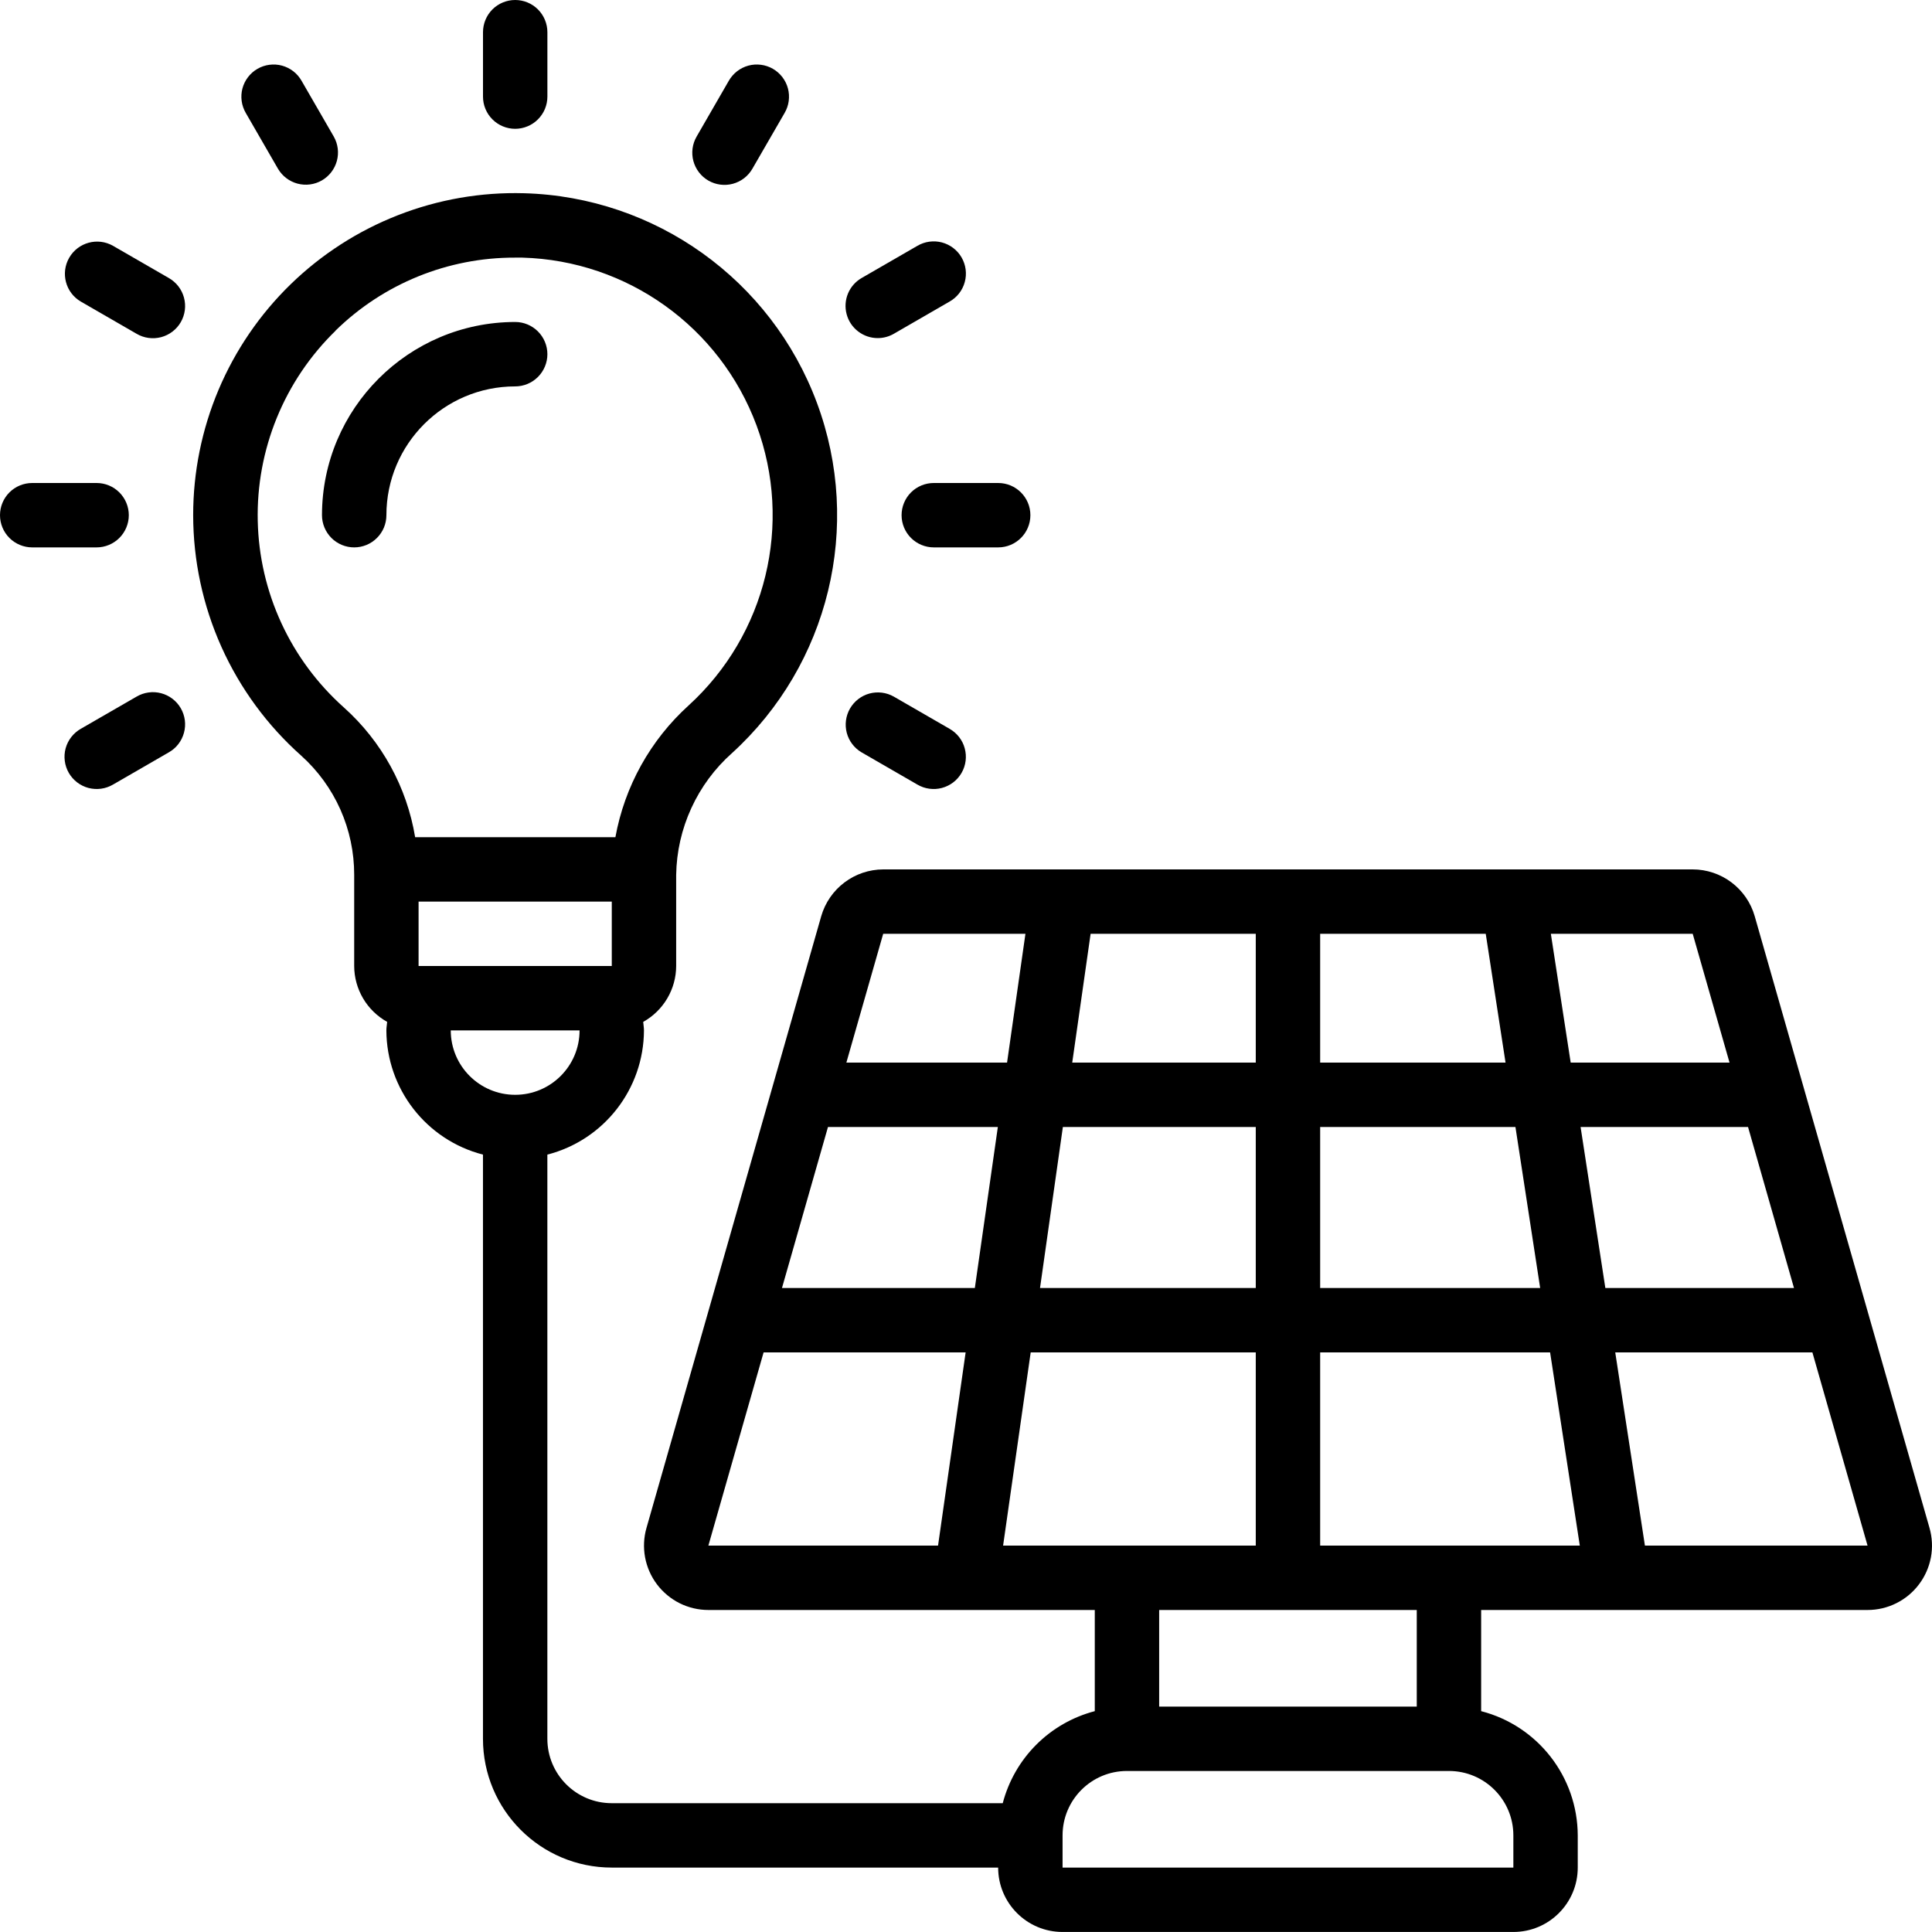 <svg xmlns="http://www.w3.org/2000/svg" width="64" height="64" viewBox="0 0 64 64" fill="none"><g clip-path="url(#clip0_2586_6687)"><path d="M9.976 25.03C10.53 25.528 10.973 26.137 11.276 26.817C11.578 27.497 11.734 28.234 11.733 28.978V32C11.734 32.378 11.836 32.748 12.028 33.074C12.22 33.399 12.495 33.667 12.825 33.851C12.818 33.946 12.799 34.036 12.799 34.133C12.806 36.073 14.121 37.763 15.999 38.248V57.599C15.999 59.956 17.909 61.866 20.266 61.866H33.065C33.065 63.044 34.02 63.999 35.199 63.999H50.132C51.31 63.999 52.265 63.044 52.265 61.866V60.8C52.258 58.86 50.943 57.169 49.065 56.684V53.333H61.865C62.195 53.333 62.521 53.257 62.817 53.109C63.113 52.962 63.37 52.748 63.569 52.484C63.768 52.221 63.903 51.914 63.964 51.59C64.024 51.265 64.008 50.931 63.917 50.613L58.126 30.347C57.998 29.901 57.728 29.51 57.358 29.231C56.988 28.952 56.538 28.801 56.074 28.8H29.257C28.794 28.802 28.343 28.953 27.974 29.232C27.604 29.511 27.334 29.902 27.205 30.347L21.416 50.613C21.325 50.93 21.309 51.264 21.369 51.589C21.43 51.914 21.564 52.22 21.763 52.484C21.962 52.747 22.219 52.961 22.514 53.109C22.81 53.256 23.136 53.333 23.466 53.333H36.266V56.684C35.532 56.876 34.864 57.259 34.328 57.795C33.792 58.331 33.409 59 33.217 59.733H20.266C19.087 59.733 18.132 58.778 18.132 57.599V38.248C20.011 37.764 21.325 36.073 21.332 34.133C21.332 34.036 21.313 33.946 21.307 33.851C21.637 33.667 21.912 33.399 22.104 33.073C22.296 32.748 22.398 32.378 22.399 32V28.982C22.411 28.217 22.582 27.464 22.901 26.77C23.219 26.075 23.678 25.454 24.25 24.946C27.465 22.016 28.578 17.426 27.063 13.348C25.548 9.27 21.708 6.521 17.359 6.401C15.934 6.361 14.515 6.608 13.187 7.127C11.859 7.645 10.648 8.425 9.626 9.419C8.605 10.413 7.793 11.602 7.238 12.916C6.684 14.23 6.399 15.641 6.399 17.067C6.401 18.571 6.72 20.059 7.336 21.431C7.953 22.803 8.852 24.03 9.976 25.03ZM47.999 51.2H43.732V44.8H51.349L52.333 51.2H47.999ZM35.209 37.333H41.599V42.667H34.452L35.209 37.333ZM32.293 42.666H25.904L27.428 37.333H33.055L32.293 42.666ZM43.732 37.333H50.201L51.02 42.667H43.732L43.732 37.333ZM59.428 42.666H53.179L52.359 37.333H57.906L59.428 42.666ZM54.49 51.2L53.507 44.8H60.038L61.865 51.2H54.49ZM57.293 35.2H52.031L51.374 30.933H56.073L57.293 35.2ZM49.873 35.2H43.732V30.933H49.217L49.873 35.2ZM41.599 30.933V35.2H35.519L36.128 30.933H41.599ZM33.969 30.933L33.36 35.2H28.037L29.257 30.933H33.969ZM25.295 44.8H31.988L31.074 51.2H23.466L25.295 44.8ZM34.143 44.8H41.599V51.2H33.229L34.143 44.8ZM46.932 53.333V56.533H38.399V53.333H46.932ZM35.199 60.8C35.199 59.621 36.154 58.666 37.332 58.666H47.999C49.177 58.666 50.132 59.621 50.132 60.8V61.866H35.199V60.8ZM20.266 29.867V32H13.866V29.867H20.266ZM17.066 36.267C15.888 36.267 14.932 35.312 14.932 34.133H19.199C19.199 35.312 18.244 36.267 17.066 36.267ZM11.114 10.953C12.703 9.396 14.841 8.527 17.066 8.534H17.303C20.78 8.632 23.849 10.831 25.061 14.091C26.272 17.352 25.383 21.022 22.814 23.366C21.545 24.515 20.692 26.05 20.386 27.733H13.752C13.477 26.075 12.646 24.56 11.394 23.438C10.52 22.659 9.814 21.709 9.323 20.646C8.831 19.583 8.564 18.43 8.538 17.259C8.511 16.088 8.727 14.924 9.17 13.84C9.613 12.756 10.275 11.775 11.114 10.958V10.953Z" fill="black"></path><path d="M11.733 18.133C11.873 18.133 12.012 18.105 12.141 18.052C12.271 17.998 12.388 17.919 12.487 17.82C12.586 17.721 12.665 17.604 12.719 17.474C12.772 17.345 12.8 17.206 12.8 17.066C12.8 14.71 14.71 12.8 17.066 12.8C17.349 12.8 17.62 12.687 17.82 12.487C18.02 12.287 18.133 12.016 18.133 11.733C18.133 11.45 18.02 11.179 17.82 10.979C17.62 10.779 17.349 10.666 17.066 10.666C13.533 10.67 10.67 13.533 10.666 17.066C10.666 17.206 10.694 17.345 10.748 17.475C10.801 17.604 10.88 17.721 10.979 17.821C11.078 17.92 11.196 17.998 11.325 18.052C11.454 18.105 11.593 18.133 11.733 18.133ZM17.066 4.267C17.206 4.267 17.345 4.239 17.474 4.185C17.604 4.132 17.721 4.053 17.82 3.954C17.919 3.855 17.998 3.738 18.052 3.608C18.105 3.479 18.133 3.34 18.133 3.2V1.067C18.133 0.784 18.02 0.512 17.82 0.312C17.62 0.112 17.349 0 17.066 0C16.783 0 16.512 0.112 16.312 0.312C16.112 0.512 16 0.784 16 1.067V3.2C16 3.34 16.027 3.479 16.081 3.608C16.134 3.738 16.213 3.855 16.312 3.954C16.512 4.154 16.783 4.267 17.066 4.267ZM29.866 17.066C29.866 17.349 29.978 17.62 30.178 17.82C30.378 18.02 30.65 18.133 30.933 18.133H33.066C33.655 18.133 34.133 17.655 34.133 17.066C34.133 16.477 33.655 16 33.066 16H30.933C30.65 16 30.378 16.112 30.178 16.312C29.978 16.512 29.866 16.783 29.866 17.066ZM1.067 18.133H3.2C3.483 18.133 3.754 18.02 3.954 17.82C4.154 17.62 4.267 17.349 4.267 17.066C4.267 16.783 4.154 16.512 3.954 16.312C3.754 16.112 3.483 16 3.2 16H1.067C0.784 16 0.512 16.112 0.312 16.312C0.112 16.512 0 16.783 0 17.066C0 17.349 0.112 17.62 0.312 17.82C0.512 18.02 0.784 18.133 1.067 18.133ZM9.209 5.591C9.352 5.834 9.585 6.011 9.857 6.083C10.129 6.155 10.419 6.117 10.663 5.976C10.907 5.835 11.085 5.603 11.159 5.331C11.233 5.059 11.196 4.77 11.057 4.525L9.99 2.677C9.921 2.555 9.828 2.447 9.717 2.361C9.605 2.275 9.478 2.211 9.342 2.174C9.207 2.137 9.065 2.128 8.925 2.146C8.786 2.164 8.651 2.209 8.529 2.28C8.407 2.35 8.3 2.444 8.215 2.556C8.129 2.668 8.067 2.795 8.031 2.931C7.995 3.067 7.987 3.209 8.006 3.349C8.025 3.488 8.072 3.622 8.143 3.744L9.209 5.591ZM23.466 5.982C23.711 6.123 24.002 6.162 24.276 6.088C24.549 6.015 24.782 5.836 24.923 5.591L25.99 3.744C26.061 3.623 26.108 3.488 26.127 3.349C26.146 3.209 26.138 3.068 26.102 2.931C26.066 2.795 26.003 2.668 25.918 2.556C25.832 2.444 25.726 2.35 25.604 2.28C25.482 2.209 25.347 2.164 25.207 2.146C25.068 2.128 24.926 2.137 24.79 2.174C24.654 2.211 24.527 2.275 24.416 2.361C24.305 2.447 24.212 2.555 24.142 2.677L23.076 4.525C23.006 4.646 22.96 4.78 22.942 4.919C22.924 5.058 22.933 5.199 22.969 5.334C23.005 5.469 23.068 5.596 23.153 5.707C23.238 5.819 23.345 5.912 23.466 5.982ZM29.076 11.2C29.263 11.2 29.447 11.151 29.609 11.057L31.456 9.99C31.579 9.921 31.686 9.828 31.773 9.717C31.859 9.606 31.923 9.478 31.959 9.343C31.997 9.207 32.006 9.065 31.988 8.925C31.97 8.786 31.924 8.651 31.854 8.529C31.784 8.407 31.69 8.301 31.578 8.215C31.466 8.13 31.338 8.067 31.202 8.031C31.066 7.995 30.924 7.987 30.785 8.006C30.645 8.025 30.511 8.072 30.39 8.143L28.542 9.21C28.339 9.327 28.18 9.508 28.09 9.725C28.001 9.942 27.985 10.182 28.046 10.409C28.106 10.636 28.24 10.836 28.427 10.979C28.613 11.122 28.841 11.2 29.076 11.2ZM4.525 23.076L2.677 24.142C2.555 24.212 2.447 24.305 2.361 24.416C2.275 24.527 2.211 24.654 2.174 24.79C2.137 24.926 2.128 25.068 2.146 25.207C2.164 25.347 2.209 25.482 2.28 25.604C2.35 25.725 2.444 25.832 2.556 25.918C2.668 26.003 2.795 26.066 2.931 26.102C3.067 26.137 3.209 26.146 3.349 26.127C3.488 26.108 3.622 26.061 3.744 25.99L5.591 24.923C5.714 24.854 5.821 24.761 5.908 24.649C5.994 24.538 6.057 24.411 6.094 24.275C6.131 24.14 6.141 23.998 6.123 23.858C6.105 23.719 6.059 23.584 5.989 23.462C5.918 23.34 5.825 23.233 5.713 23.148C5.601 23.062 5.473 23 5.337 22.964C5.201 22.928 5.059 22.919 4.92 22.939C4.78 22.958 4.646 23.005 4.525 23.076ZM28.541 24.923L30.389 25.99C30.51 26.061 30.644 26.108 30.784 26.127C30.923 26.146 31.065 26.138 31.201 26.102C31.337 26.066 31.465 26.003 31.577 25.918C31.689 25.832 31.782 25.726 31.853 25.604C31.923 25.482 31.969 25.347 31.987 25.207C32.005 25.068 31.995 24.926 31.958 24.79C31.922 24.654 31.858 24.527 31.772 24.416C31.685 24.305 31.578 24.212 31.455 24.142L29.608 23.076C29.363 22.937 29.073 22.901 28.802 22.974C28.53 23.048 28.299 23.227 28.158 23.47C28.017 23.714 27.979 24.004 28.05 24.276C28.122 24.548 28.299 24.781 28.541 24.923ZM2.677 9.99L4.525 11.057C4.646 11.128 4.78 11.175 4.92 11.194C5.059 11.213 5.201 11.204 5.337 11.169C5.473 11.133 5.601 11.07 5.713 10.985C5.825 10.899 5.919 10.793 5.989 10.671C6.059 10.549 6.105 10.414 6.123 10.274C6.141 10.135 6.131 9.993 6.094 9.857C6.057 9.721 5.994 9.594 5.908 9.483C5.821 9.372 5.714 9.279 5.591 9.209L3.744 8.143C3.234 7.853 2.586 8.029 2.293 8.537C2 9.044 2.171 9.694 2.677 9.99Z" fill="black"></path></g><defs><clipPath id="clip0_2586_6687"><rect width="64" height="64" fill="white"></rect></clipPath></defs></svg>